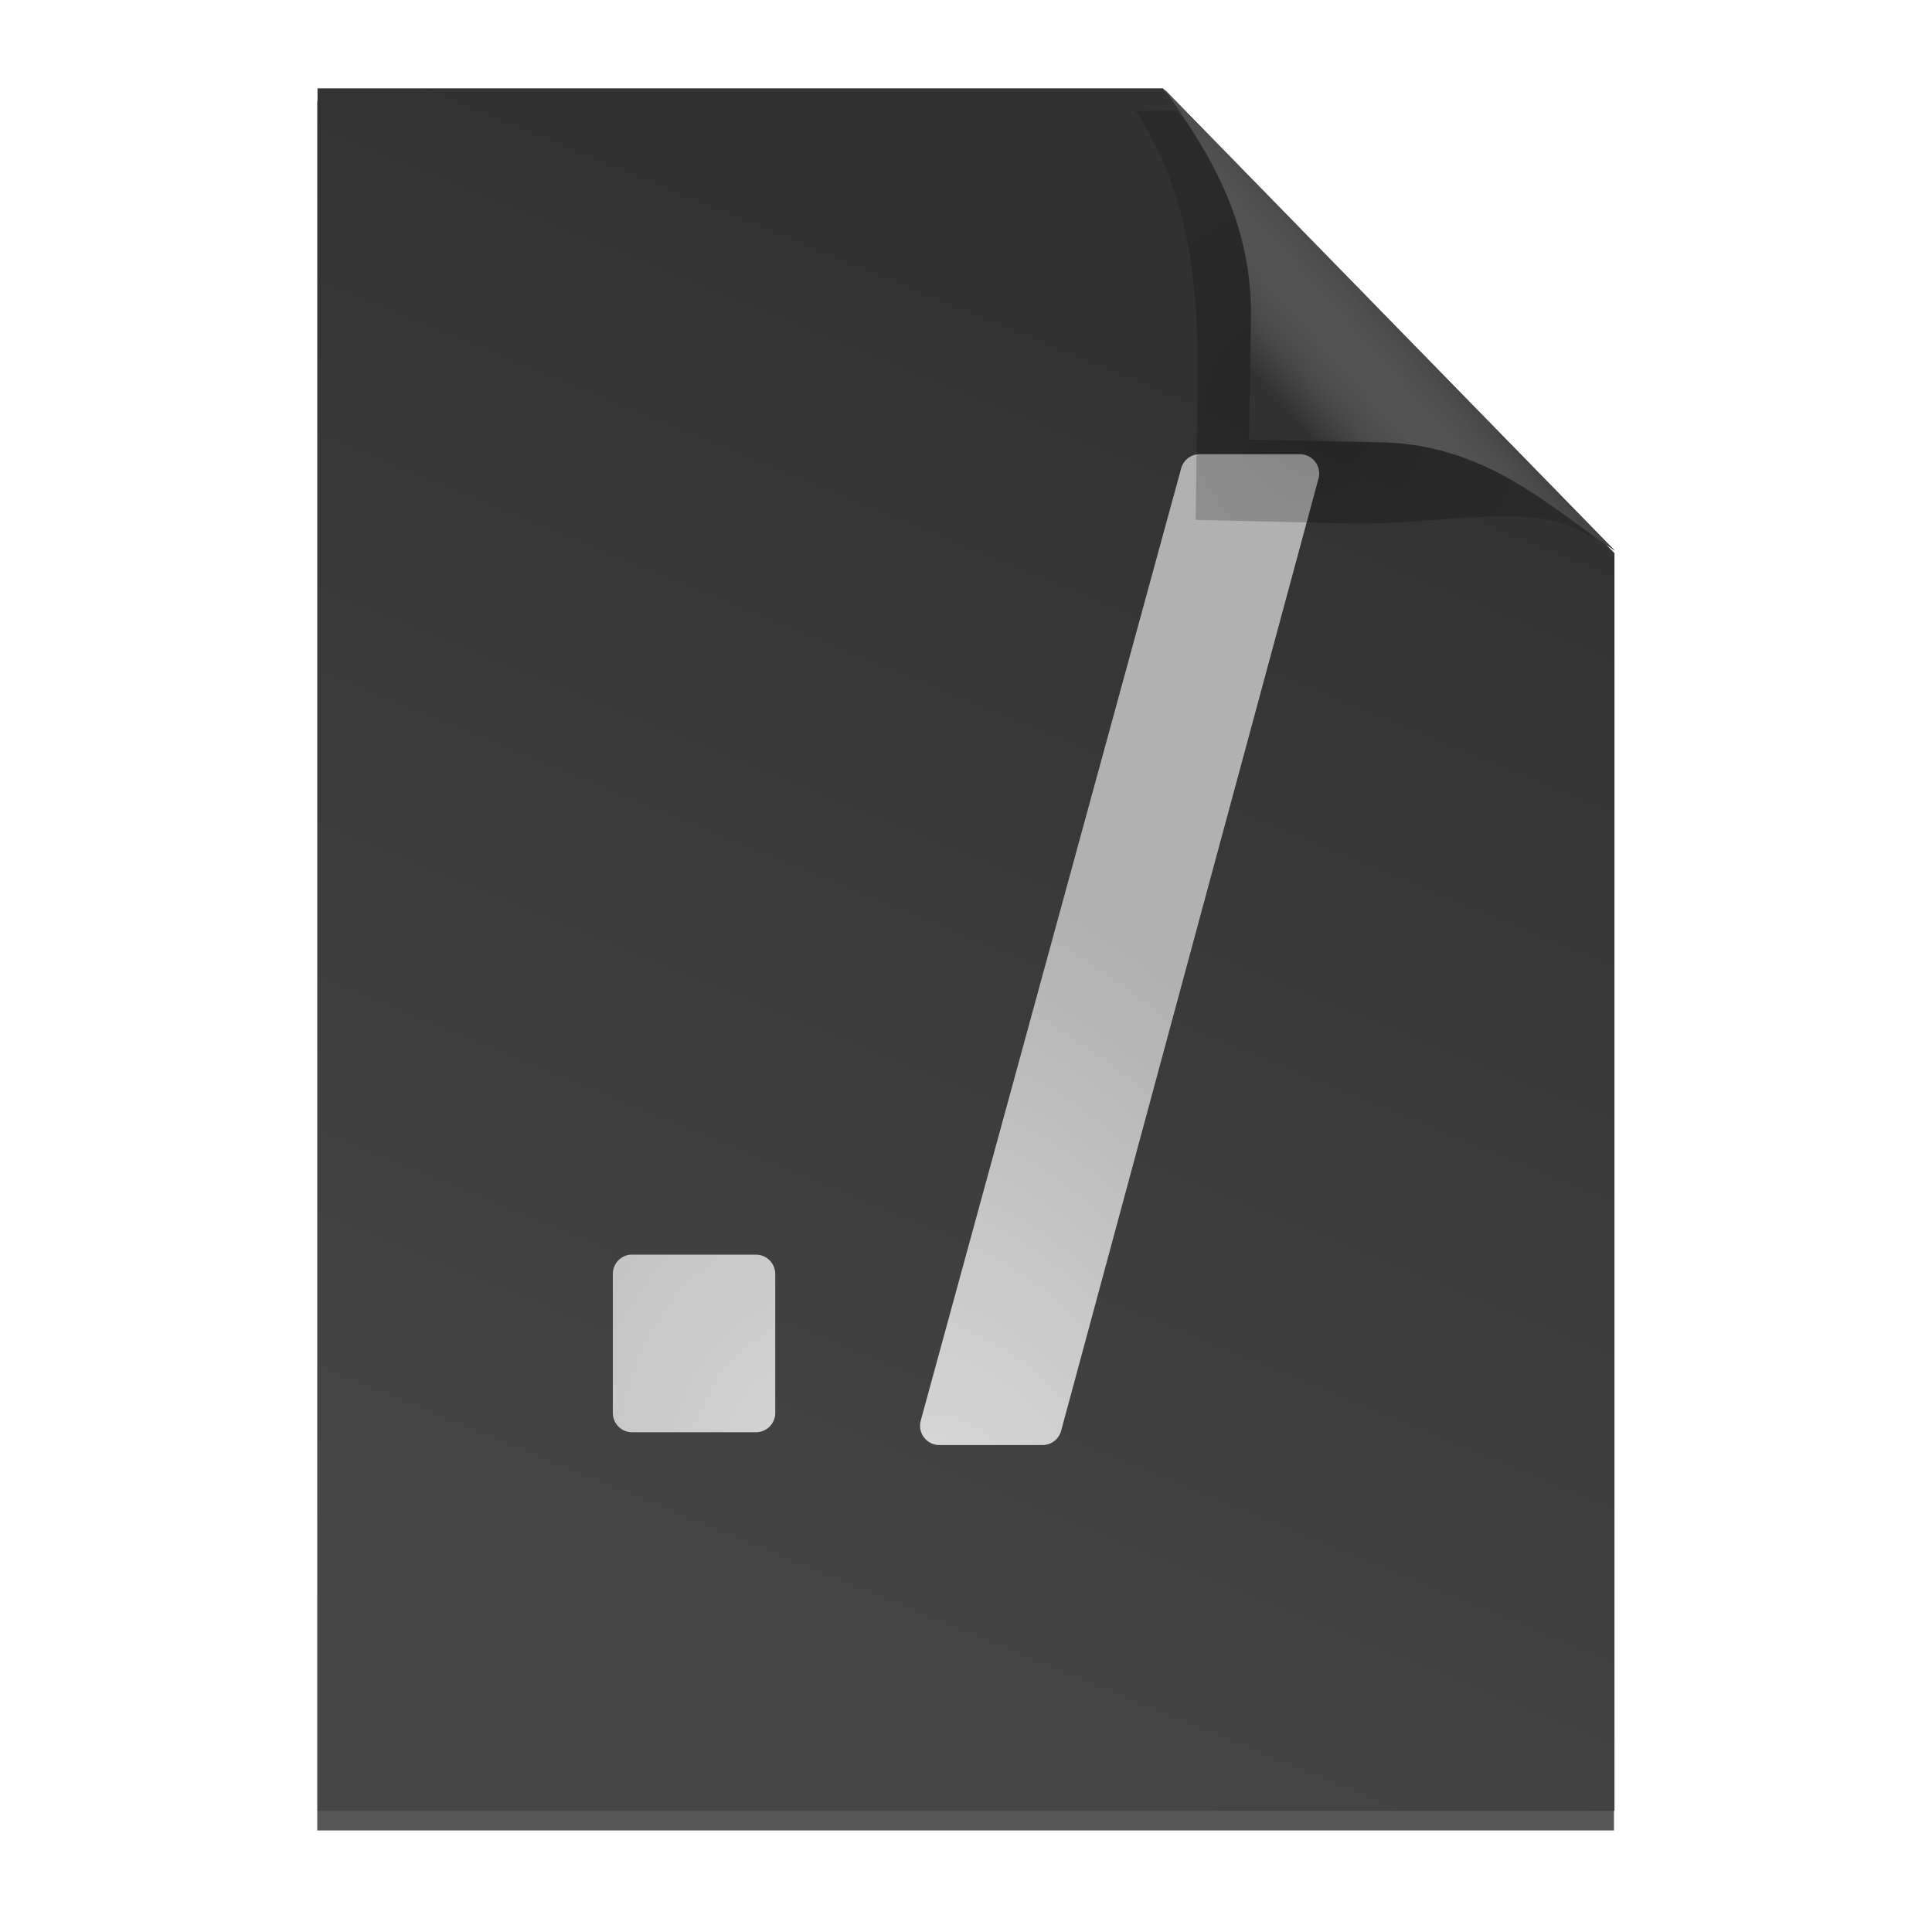 <svg xmlns="http://www.w3.org/2000/svg" xmlns:xlink="http://www.w3.org/1999/xlink" viewBox="0 0 128 128"><defs><linearGradient id="d"><stop stop-color="#ddd"/><stop offset="1" stop-color="#b1b1b1"/></linearGradient><linearGradient id="a"><stop/><stop offset="1" stop-opacity=".536"/></linearGradient><linearGradient id="b"><stop/><stop offset="1" stop-color="#ddd" stop-opacity="0"/></linearGradient><linearGradient id="c"><stop stop-color="#323232"/><stop offset="1" stop-color="#474747"/></linearGradient><linearGradient xlink:href="#b" y2="25.1" x2="86.82" y1="14.793" x1="98.33" gradientTransform="matrix(.967 0 0 .967 1.589 3.223)" gradientUnits="userSpaceOnUse" id="k"/><linearGradient xlink:href="#c" gradientUnits="userSpaceOnUse" y2="119.98" x2="49.39" y1="27.699" x1="87.28" id="f"/><radialGradient xlink:href="#a" id="i" gradientUnits="userSpaceOnUse" gradientTransform="matrix(1 0 0 .975 0 .44)" cx="89.51" cy="22.254" r="18.279"/><radialGradient xlink:href="#d" id="g" cx="59.01" cy="86.09" r="16.439" gradientTransform="matrix(2.015 -.835 1.196 2.887 -161.01 -94.808)" gradientUnits="userSpaceOnUse"/><radialGradient xlink:href="#d" id="h" gradientUnits="userSpaceOnUse" gradientTransform="matrix(2.015 -.835 1.196 2.887 -165.41 -94.808)" cx="59.01" cy="86.09" r="16.439"/><filter id="j" x="-.147" width="1.294" y="-.145" height="1.29"><feGaussianBlur stdDeviation="1.819"/></filter><filter id="e"><feGaussianBlur stdDeviation="2.586"/></filter></defs><path d="M20.094 4.119v118h88.844V35.962l-.594-.625c.21.145.417.302.625.438L78.094 4.15c.056.08.1.17.156.25L78 4.119H20.094z" transform="matrix(.967 0 0 .971 1.589 2.695)" opacity=".809" filter="url(#e)"/><path d="M21.037 5.853v114.123h85.926V36.65L77.04 5.853H21.037z" fill="url(#f)"/><path d="M77.176 30.093a1.28 1.28 0 00-1.129.967L58.8 94.126a1.28 1.28 0 001.25 1.612h6.81a1.28 1.28 0 001.249-.968l17.046-63.066a1.28 1.28 0 00-1.25-1.611h-6.608a1.28 1.28 0 00-.121 0z" fill="url(#g)" transform="translate(2.2)"/><path d="M39.57 83.124a1.28 1.28 0 00-1.168 1.29v9.188a1.28 1.28 0 001.29 1.29h8.18a1.28 1.28 0 001.29-1.29v-9.188a1.28 1.28 0 00-1.29-1.29h-8.18a1.28 1.28 0 00-.121 0z" fill="url(#h)" transform="translate(2.2)"/><path d="M81.698 28.31l.135-8.351c.068-6.6-.877-11.548-4.047-16.012l2.576-.031 27.5 25.615c-4.067-2.646-9.62-.791-16.861-1.026l-9.303-.195z" transform="matrix(1.016 0 0 1.112 -3.792 2.965)" opacity=".505" fill="url(#i)" filter="url(#j)"/><path d="M82.748 29.122l.131-8.077c.066-6.382-2.692-10.836-5.758-15.153l29.867 30.588c-3.934-2.558-8.24-6.942-15.243-7.169l-8.997-.19z" fill="#323232"/><path d="M82.748 29.122l.131-8.077c.066-6.382-2.692-10.836-5.758-15.153l29.867 30.588c-3.934-2.558-8.24-6.942-15.243-7.169l-8.997-.19z" fill="url(#k)"/></svg>